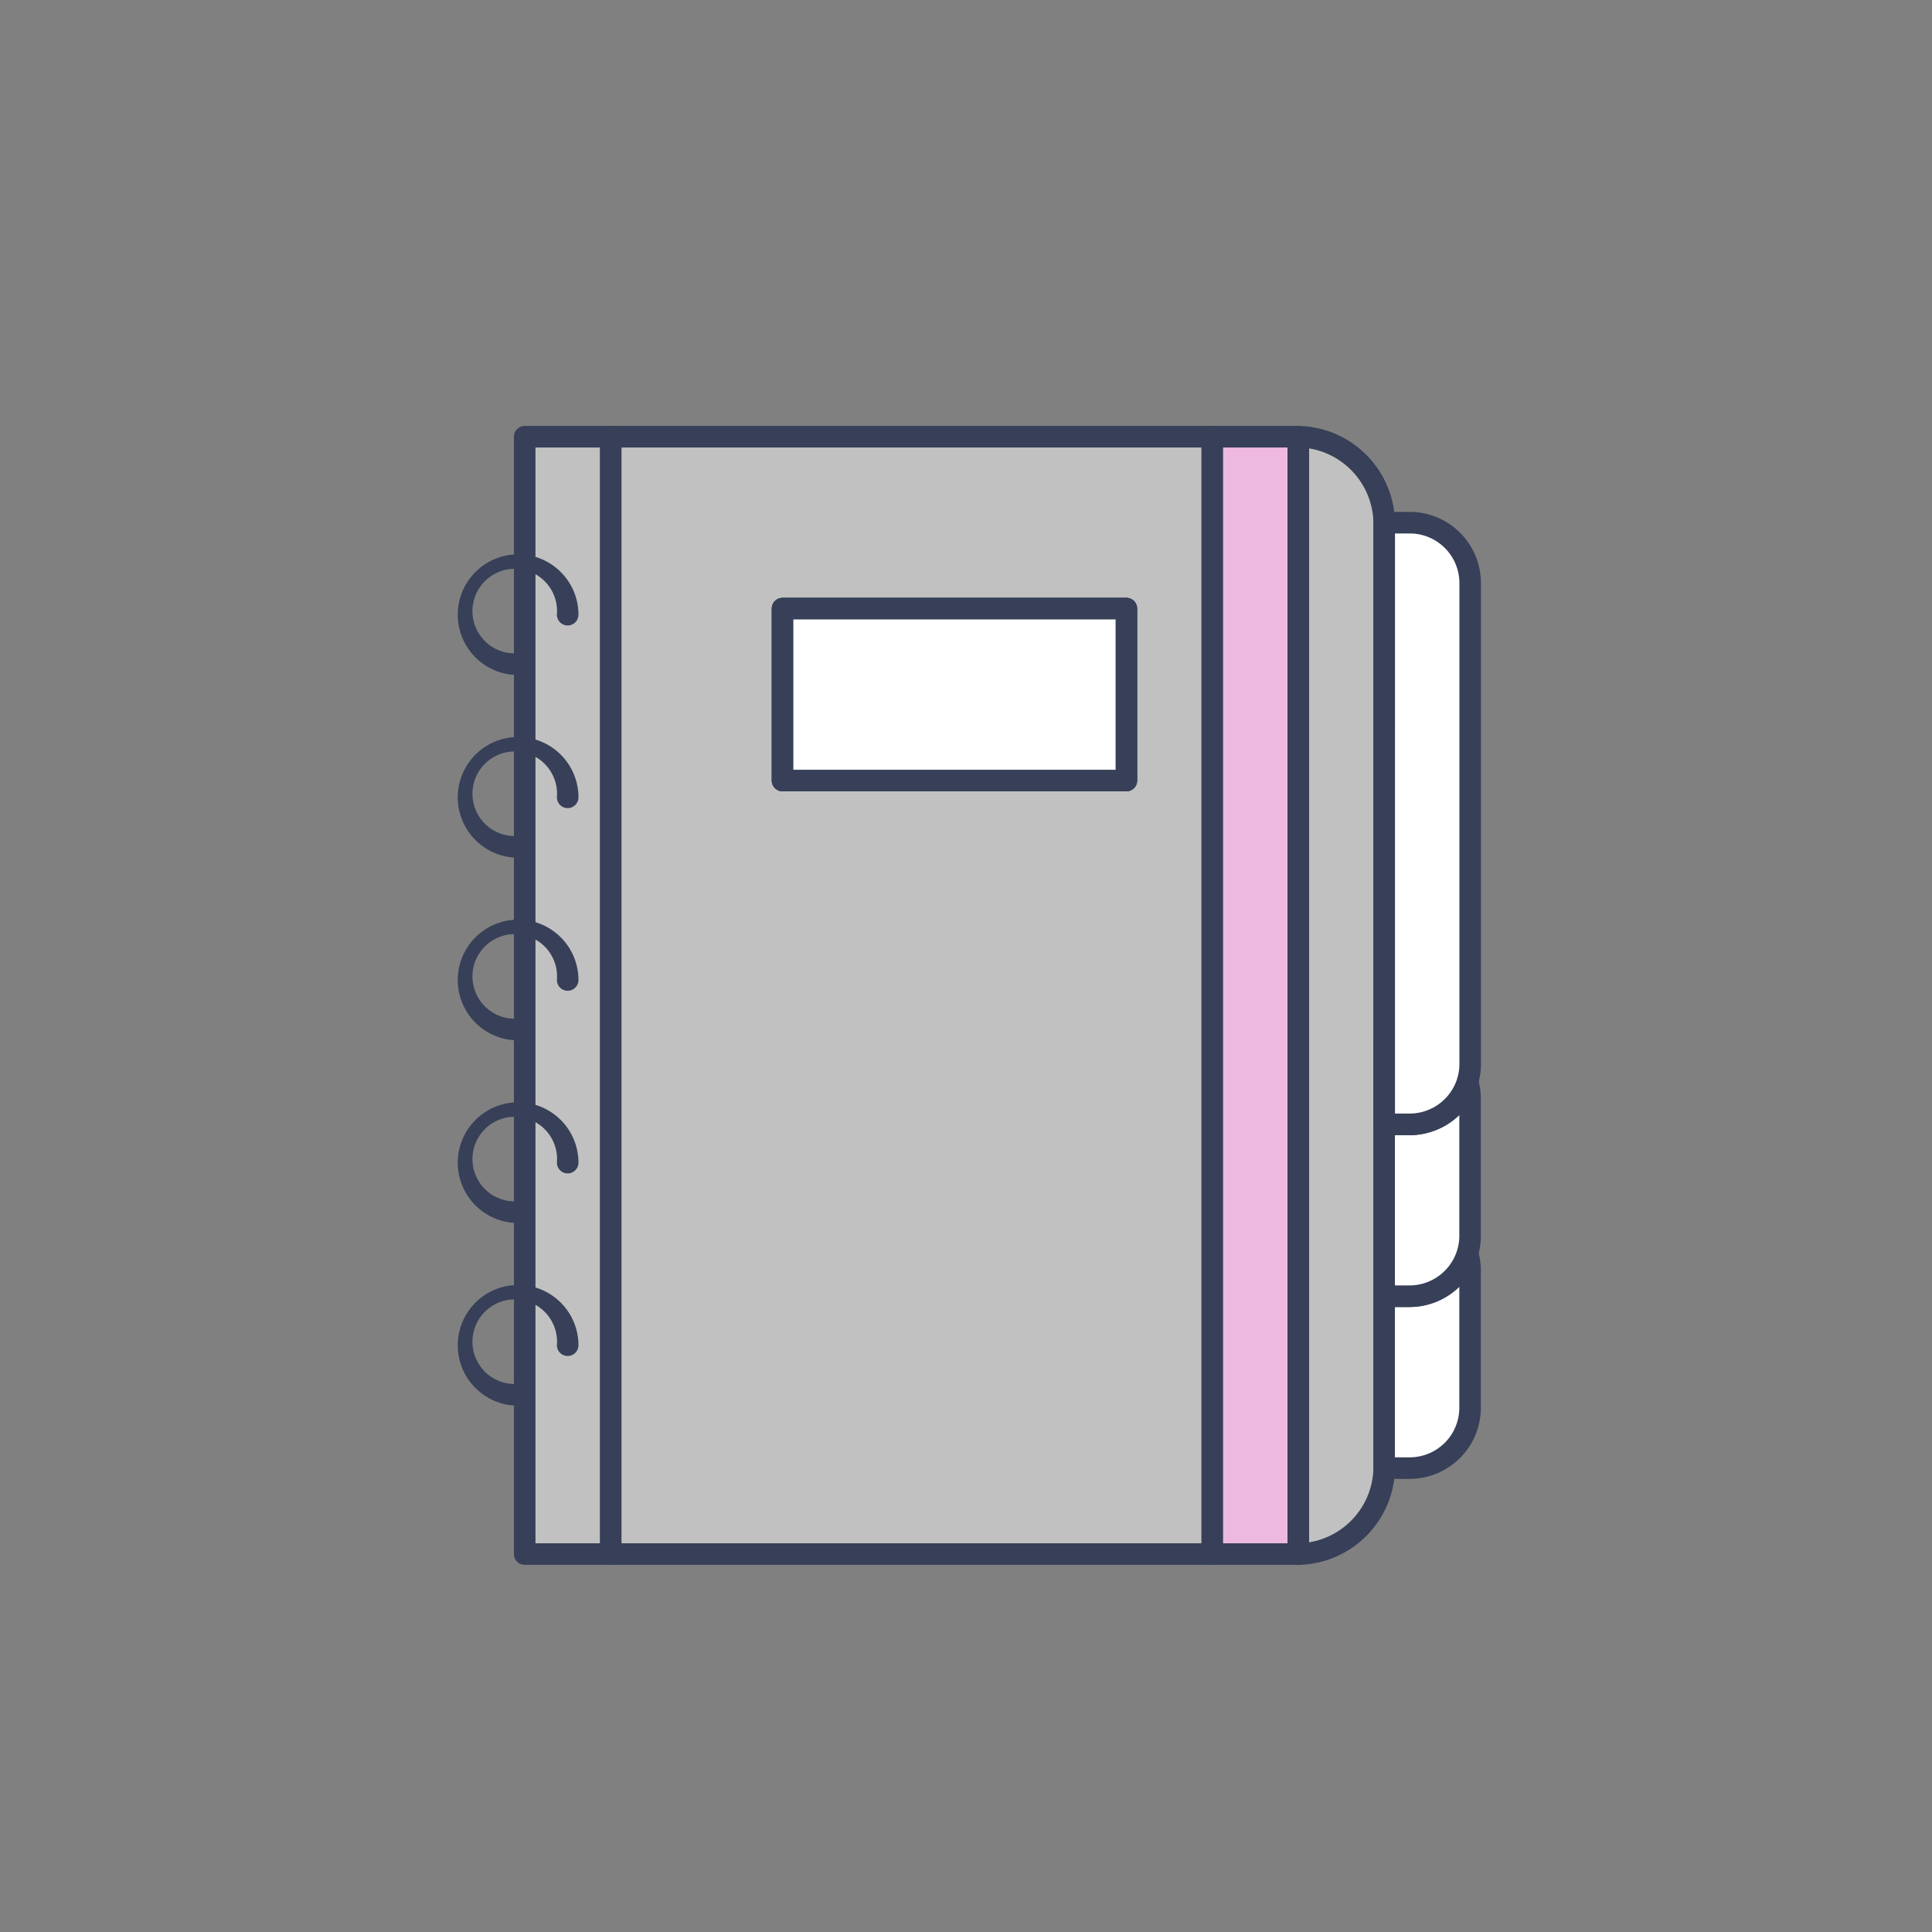 <svg id="Grupo_1964" data-name="Grupo 1964" xmlns="http://www.w3.org/2000/svg" xmlns:xlink="http://www.w3.org/1999/xlink" width="179.27" height="179.271" viewBox="0 0 179.27 179.271">
  <rect x="0" y="0" width="179.27" height="179.271" fill="#808080" stroke="none"/>
  <defs>
    <clipPath id="clip-path">
      <rect id="Rectángulo_72" data-name="Rectángulo 72" width="179.27" height="179.271" fill="none"/>
    </clipPath>
  </defs>
  <path id="Trazado_152" data-name="Trazado 152" d="M56.663,144.2h55.828V40.523H56.663Zm47.852-71.779h-31.9V56.474h31.9Z" fill="#c1c1c1"/>
  <path id="Trazado_153" data-name="Trazado 153" d="M56.663,144.2h55.828V40.523H56.663Zm47.852-71.779h-31.9V56.474h31.9Z" fill="none" stroke="#374058" stroke-linejoin="round" stroke-width="2"/>
  <rect id="Rectángulo_68" data-name="Rectángulo 68" width="31.902" height="15.951" transform="translate(72.613 56.474)" fill="#fff"/>
  <g id="Grupo_1963" data-name="Grupo 1963">
    <g id="Grupo_1962" data-name="Grupo 1962" clip-path="url(#clip-path)">
      <path id="Trazado_154" data-name="Trazado 154" d="M104.515,73.425h-31.9a1,1,0,0,1-1-1V56.474a1,1,0,0,1,1-1h31.9a1,1,0,0,1,1,1V72.425a1,1,0,0,1-1,1m-30.9-2h29.9V57.474h-29.9Z" fill="#374058"/>
      <path id="Trazado_155" data-name="Trazado 155" d="M128.441,48.5v87.73a8.079,8.079,0,0,1-7.975,7.975V40.524a8.079,8.079,0,0,1,7.975,7.975" fill="#c1c1c1"/>
      <path id="Trazado_156" data-name="Trazado 156" d="M120.466,145.205a1,1,0,0,1-1-1V40.523a1,1,0,0,1,.3-.712,1.182,1.182,0,0,1,.715-.288,9.133,9.133,0,0,1,8.964,8.964v87.742a9.135,9.135,0,0,1-8.964,8.976Zm1-103.6v101.51a7.129,7.129,0,0,0,5.976-6.9V48.505a7.13,7.13,0,0,0-5.976-6.9" fill="#374058"/>
      <rect id="Rectángulo_69" data-name="Rectángulo 69" width="7.975" height="103.681" transform="translate(112.491 40.523)" fill="#edb9e1"/>
      <path id="Trazado_157" data-name="Trazado 157" d="M120.466,145.2H112.49a1,1,0,0,1-1-1V40.523a1,1,0,0,1,1-1h7.976a1,1,0,0,1,1,1V144.2a1,1,0,0,1-1,1m-6.976-2h5.976V41.522H113.49Z" fill="#374058"/>
      <path id="Trazado_158" data-name="Trazado 158" d="M136.417,117.9v12.725a5.6,5.6,0,0,1-5.6,5.6h-2.374V120.278h2.374a5.6,5.6,0,0,0,5.362-3.988,5.443,5.443,0,0,1,.239,1.613" fill="#fff"/>
      <path id="Trazado_159" data-name="Trazado 159" d="M130.817,137.229h-2.375a1,1,0,0,1-1-1V120.278a1,1,0,0,1,1-1h2.375a4.626,4.626,0,0,0,4.4-3.275,1,1,0,0,1,.953-.712h0a1,1,0,0,1,.955.7,6.422,6.422,0,0,1,.285,1.909v12.725a6.608,6.608,0,0,1-6.6,6.6m-1.375-2h1.375a4.606,4.606,0,0,0,4.6-4.6V119.4a6.622,6.622,0,0,1-4.6,1.881h-1.375Z" fill="#374058"/>
      <rect id="Rectángulo_70" data-name="Rectángulo 70" width="7.975" height="103.681" transform="translate(48.688 40.523)" fill="#c1c1c1"/>
      <path id="Trazado_160" data-name="Trazado 160" d="M56.662,145.2H48.687a1,1,0,0,1-1-1V40.523a1,1,0,0,1,1-1h7.975a1,1,0,0,1,1,1V144.2a1,1,0,0,1-1,1m-6.975-2h5.975V41.522H49.687Z" fill="#374058"/>
      <rect id="Rectángulo_71" data-name="Rectángulo 71" width="31.902" height="15.951" transform="translate(72.613 56.474)" fill="#fff"/>
      <path id="Trazado_161" data-name="Trazado 161" d="M104.515,73.425h-31.9a1,1,0,0,1-1-1V56.474a1,1,0,0,1,1-1h31.9a1,1,0,0,1,1,1V72.425a1,1,0,0,1-1,1m-30.9-2h29.9V57.474h-29.9Z" fill="#374058"/>
      <path id="Trazado_162" data-name="Trazado 162" d="M47.764,130.423a5.6,5.6,0,1,1,5.911-5.6,1,1,0,0,1-2,0,3.925,3.925,0,1,0-3.911,3.6,1,1,0,1,1,0,2" fill="#374058"/>
      <path id="Trazado_163" data-name="Trazado 163" d="M47.764,113.475a5.6,5.6,0,1,1,5.911-5.594,1,1,0,1,1-2,0,3.925,3.925,0,1,0-3.911,3.594,1,1,0,1,1,0,2" fill="#374058"/>
      <path id="Trazado_164" data-name="Trazado 164" d="M47.764,96.527a5.6,5.6,0,1,1,5.911-5.594,1,1,0,0,1-2,0,3.925,3.925,0,1,0-3.911,3.594,1,1,0,1,1,0,2" fill="#374058"/>
      <path id="Trazado_165" data-name="Trazado 165" d="M47.764,79.578a5.6,5.6,0,1,1,5.911-5.594,1,1,0,0,1-2,0,3.925,3.925,0,1,0-3.911,3.594,1,1,0,1,1,0,2" fill="#374058"/>
      <path id="Trazado_166" data-name="Trazado 166" d="M47.764,62.63a5.6,5.6,0,1,1,5.911-5.594,1,1,0,0,1-2,0,3.925,3.925,0,1,0-3.911,3.594,1,1,0,0,1,0,2" fill="#374058"/>
      <path id="Trazado_167" data-name="Trazado 167" d="M136.417,101.952v12.725a5.379,5.379,0,0,1-.239,1.6v.009a5.6,5.6,0,0,1-5.362,3.988h-2.374V104.327h2.374a5.6,5.6,0,0,0,5.362-3.979,5.383,5.383,0,0,1,.239,1.6" fill="#fff"/>
      <path id="Trazado_168" data-name="Trazado 168" d="M130.817,121.278h-2.375a1,1,0,0,1-1-1V104.327a1,1,0,0,1,1-1h2.375a4.621,4.621,0,0,0,4.4-3.266,1,1,0,0,1,.953-.713h0a1,1,0,0,1,.955.7,6.4,6.4,0,0,1,.285,1.9v12.725a6.435,6.435,0,0,1-.266,1.839c0,.021-.01.041-.016.062a6.639,6.639,0,0,1-6.319,4.7m-1.375-2h1.375a4.627,4.627,0,0,0,4.387-3.224c.006-.023.012-.046.019-.068a4.358,4.358,0,0,0,.195-1.309V103.45a6.627,6.627,0,0,1-4.6,1.877h-1.375Z" fill="#374058"/>
      <path id="Trazado_169" data-name="Trazado 169" d="M136.178,100.339v.009a5.6,5.6,0,0,1-5.361,3.979h-2.375V96.351Z" fill="#fff"/>
      <path id="Trazado_170" data-name="Trazado 170" d="M130.817,105.326h-2.375a1,1,0,0,1-1-1V96.35a1,1,0,0,1,1.458-.888l7.736,3.988a1,1,0,0,1,.542.889v.008a1,1,0,0,1-.042.288,6.635,6.635,0,0,1-6.319,4.691m-1.375-2h1.375a4.632,4.632,0,0,0,4.1-2.512l-5.475-2.823Z" fill="#374058"/>
      <path id="Trazado_171" data-name="Trazado 171" d="M136.417,54.1V98.726a5.443,5.443,0,0,1-.239,1.613v.009a5.6,5.6,0,0,1-5.362,3.979h-2.374V48.5h2.374a5.6,5.6,0,0,1,5.6,5.6" fill="#fff"/>
      <path id="Trazado_172" data-name="Trazado 172" d="M130.817,105.326h-2.375a1,1,0,0,1-1-1V48.5a1,1,0,0,1,1-1h2.375a6.608,6.608,0,0,1,6.6,6.6V98.725a6.456,6.456,0,0,1-.266,1.848c0,.021-.01.042-.016.062a6.635,6.635,0,0,1-6.319,4.691m-1.375-2h1.375a4.621,4.621,0,0,0,4.387-3.215c.006-.023.012-.047.019-.069a4.442,4.442,0,0,0,.195-1.317V54.1a4.605,4.605,0,0,0-4.6-4.6h-1.375Z" fill="#374058"/>
    </g>
  </g>
</svg>
